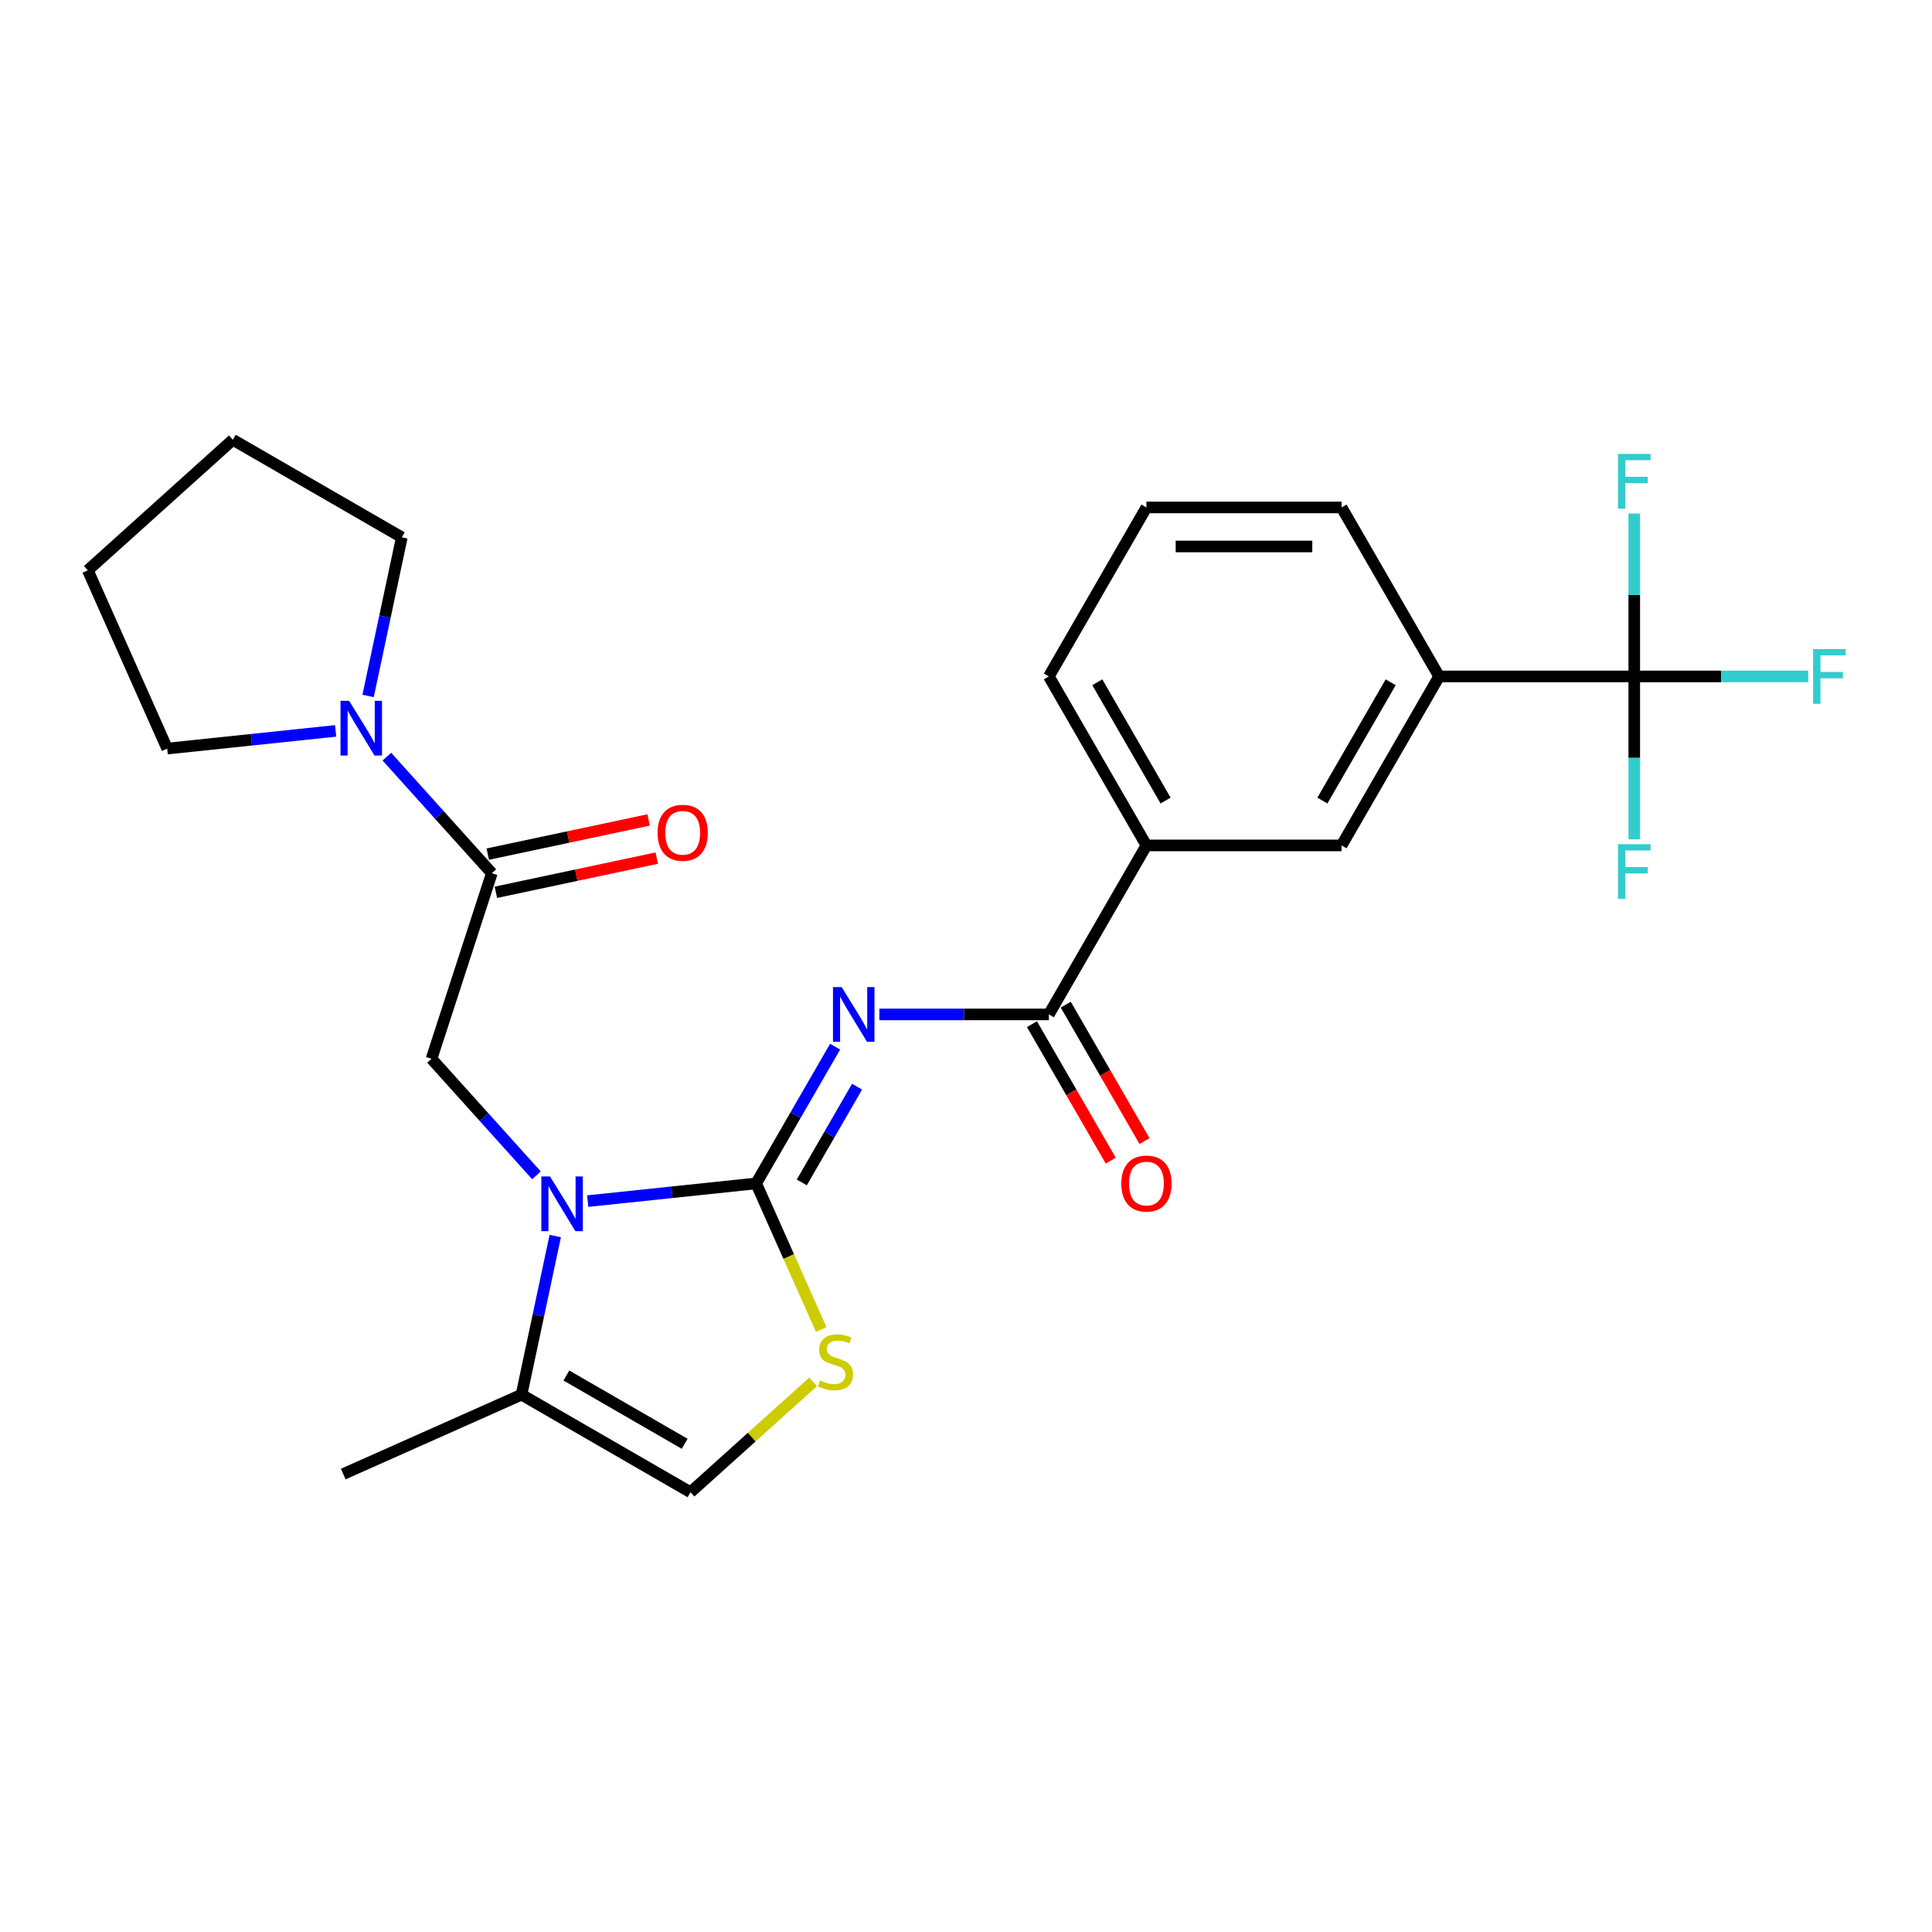 <?xml version='1.0' encoding='iso-8859-1'?>
<svg version='1.1' baseProfile='full'
              xmlns='http://www.w3.org/2000/svg'
                      xmlns:rdkit='http://www.rdkit.org/xml'
                      xmlns:xlink='http://www.w3.org/1999/xlink'
                  xml:space='preserve'
width='1000px' height='1000px' viewBox='0 0 1000 1000'>
<!-- END OF HEADER -->
<rect style='opacity:1.0;fill:#FFFFFF;stroke:none' width='1000' height='1000' x='0' y='0'> </rect>
<path class='bond-0' d='M 207.982,278.119 L 120.513,227.618' style='fill:none;fill-rule:evenodd;stroke:#000000;stroke-width:6px;stroke-linecap:butt;stroke-linejoin:miter;stroke-opacity:1' />
<path class='bond-1' d='M 207.982,278.119 L 199.256,319.173' style='fill:none;fill-rule:evenodd;stroke:#000000;stroke-width:6px;stroke-linecap:butt;stroke-linejoin:miter;stroke-opacity:1' />
<path class='bond-1' d='M 199.256,319.173 L 190.53,360.228' style='fill:none;fill-rule:evenodd;stroke:#0000FF;stroke-width:6px;stroke-linecap:butt;stroke-linejoin:miter;stroke-opacity:1' />
<path class='bond-2' d='M 254.566,451.971 L 227.407,421.808' style='fill:none;fill-rule:evenodd;stroke:#000000;stroke-width:6px;stroke-linecap:butt;stroke-linejoin:miter;stroke-opacity:1' />
<path class='bond-2' d='M 227.407,421.808 L 200.248,391.645' style='fill:none;fill-rule:evenodd;stroke:#0000FF;stroke-width:6px;stroke-linecap:butt;stroke-linejoin:miter;stroke-opacity:1' />
<path class='bond-3' d='M 256.666,461.851 L 298.3,453.001' style='fill:none;fill-rule:evenodd;stroke:#000000;stroke-width:6px;stroke-linecap:butt;stroke-linejoin:miter;stroke-opacity:1' />
<path class='bond-3' d='M 298.3,453.001 L 339.935,444.151' style='fill:none;fill-rule:evenodd;stroke:#FF0000;stroke-width:6px;stroke-linecap:butt;stroke-linejoin:miter;stroke-opacity:1' />
<path class='bond-3' d='M 252.466,442.092 L 294.101,433.242' style='fill:none;fill-rule:evenodd;stroke:#000000;stroke-width:6px;stroke-linecap:butt;stroke-linejoin:miter;stroke-opacity:1' />
<path class='bond-3' d='M 294.101,433.242 L 335.735,424.392' style='fill:none;fill-rule:evenodd;stroke:#FF0000;stroke-width:6px;stroke-linecap:butt;stroke-linejoin:miter;stroke-opacity:1' />
<path class='bond-4' d='M 254.566,451.971 L 223.355,548.029' style='fill:none;fill-rule:evenodd;stroke:#000000;stroke-width:6px;stroke-linecap:butt;stroke-linejoin:miter;stroke-opacity:1' />
<path class='bond-5' d='M 173.718,378.307 L 130.127,382.889' style='fill:none;fill-rule:evenodd;stroke:#0000FF;stroke-width:6px;stroke-linecap:butt;stroke-linejoin:miter;stroke-opacity:1' />
<path class='bond-5' d='M 130.127,382.889 L 86.535,387.47' style='fill:none;fill-rule:evenodd;stroke:#000000;stroke-width:6px;stroke-linecap:butt;stroke-linejoin:miter;stroke-opacity:1' />
<path class='bond-6' d='M 86.535,387.47 L 45.455,295.201' style='fill:none;fill-rule:evenodd;stroke:#000000;stroke-width:6px;stroke-linecap:butt;stroke-linejoin:miter;stroke-opacity:1' />
<path class='bond-7' d='M 269.939,721.881 L 177.67,762.962' style='fill:none;fill-rule:evenodd;stroke:#000000;stroke-width:6px;stroke-linecap:butt;stroke-linejoin:miter;stroke-opacity:1' />
<path class='bond-8' d='M 269.939,721.881 L 357.408,772.382' style='fill:none;fill-rule:evenodd;stroke:#000000;stroke-width:6px;stroke-linecap:butt;stroke-linejoin:miter;stroke-opacity:1' />
<path class='bond-8' d='M 293.159,711.962 L 354.388,747.313' style='fill:none;fill-rule:evenodd;stroke:#000000;stroke-width:6px;stroke-linecap:butt;stroke-linejoin:miter;stroke-opacity:1' />
<path class='bond-9' d='M 269.939,721.881 L 278.665,680.827' style='fill:none;fill-rule:evenodd;stroke:#000000;stroke-width:6px;stroke-linecap:butt;stroke-linejoin:miter;stroke-opacity:1' />
<path class='bond-9' d='M 278.665,680.827 L 287.391,639.772' style='fill:none;fill-rule:evenodd;stroke:#0000FF;stroke-width:6px;stroke-linecap:butt;stroke-linejoin:miter;stroke-opacity:1' />
<path class='bond-10' d='M 357.408,772.382 L 389.135,743.815' style='fill:none;fill-rule:evenodd;stroke:#000000;stroke-width:6px;stroke-linecap:butt;stroke-linejoin:miter;stroke-opacity:1' />
<path class='bond-10' d='M 389.135,743.815 L 420.861,715.248' style='fill:none;fill-rule:evenodd;stroke:#CCCC00;stroke-width:6px;stroke-linecap:butt;stroke-linejoin:miter;stroke-opacity:1' />
<path class='bond-11' d='M 425.056,688.154 L 408.221,650.342' style='fill:none;fill-rule:evenodd;stroke:#CCCC00;stroke-width:6px;stroke-linecap:butt;stroke-linejoin:miter;stroke-opacity:1' />
<path class='bond-11' d='M 408.221,650.342 L 391.386,612.53' style='fill:none;fill-rule:evenodd;stroke:#000000;stroke-width:6px;stroke-linecap:butt;stroke-linejoin:miter;stroke-opacity:1' />
<path class='bond-12' d='M 391.386,612.53 L 347.794,617.111' style='fill:none;fill-rule:evenodd;stroke:#000000;stroke-width:6px;stroke-linecap:butt;stroke-linejoin:miter;stroke-opacity:1' />
<path class='bond-12' d='M 347.794,617.111 L 304.203,621.693' style='fill:none;fill-rule:evenodd;stroke:#0000FF;stroke-width:6px;stroke-linecap:butt;stroke-linejoin:miter;stroke-opacity:1' />
<path class='bond-13' d='M 391.386,612.53 L 411.819,577.138' style='fill:none;fill-rule:evenodd;stroke:#000000;stroke-width:6px;stroke-linecap:butt;stroke-linejoin:miter;stroke-opacity:1' />
<path class='bond-13' d='M 411.819,577.138 L 432.253,541.745' style='fill:none;fill-rule:evenodd;stroke:#0000FF;stroke-width:6px;stroke-linecap:butt;stroke-linejoin:miter;stroke-opacity:1' />
<path class='bond-13' d='M 415.01,612.012 L 429.313,587.238' style='fill:none;fill-rule:evenodd;stroke:#000000;stroke-width:6px;stroke-linecap:butt;stroke-linejoin:miter;stroke-opacity:1' />
<path class='bond-13' d='M 429.313,587.238 L 443.617,562.463' style='fill:none;fill-rule:evenodd;stroke:#0000FF;stroke-width:6px;stroke-linecap:butt;stroke-linejoin:miter;stroke-opacity:1' />
<path class='bond-14' d='M 277.673,608.355 L 250.514,578.192' style='fill:none;fill-rule:evenodd;stroke:#0000FF;stroke-width:6px;stroke-linecap:butt;stroke-linejoin:miter;stroke-opacity:1' />
<path class='bond-14' d='M 250.514,578.192 L 223.355,548.029' style='fill:none;fill-rule:evenodd;stroke:#000000;stroke-width:6px;stroke-linecap:butt;stroke-linejoin:miter;stroke-opacity:1' />
<path class='bond-15' d='M 455.151,525.06 L 499.019,525.06' style='fill:none;fill-rule:evenodd;stroke:#0000FF;stroke-width:6px;stroke-linecap:butt;stroke-linejoin:miter;stroke-opacity:1' />
<path class='bond-15' d='M 499.019,525.06 L 542.887,525.06' style='fill:none;fill-rule:evenodd;stroke:#000000;stroke-width:6px;stroke-linecap:butt;stroke-linejoin:miter;stroke-opacity:1' />
<path class='bond-16' d='M 534.14,530.11 L 554.528,565.423' style='fill:none;fill-rule:evenodd;stroke:#000000;stroke-width:6px;stroke-linecap:butt;stroke-linejoin:miter;stroke-opacity:1' />
<path class='bond-16' d='M 554.528,565.423 L 574.915,600.735' style='fill:none;fill-rule:evenodd;stroke:#FF0000;stroke-width:6px;stroke-linecap:butt;stroke-linejoin:miter;stroke-opacity:1' />
<path class='bond-16' d='M 551.634,520.01 L 572.022,555.322' style='fill:none;fill-rule:evenodd;stroke:#000000;stroke-width:6px;stroke-linecap:butt;stroke-linejoin:miter;stroke-opacity:1' />
<path class='bond-16' d='M 572.022,555.322 L 592.409,590.635' style='fill:none;fill-rule:evenodd;stroke:#FF0000;stroke-width:6px;stroke-linecap:butt;stroke-linejoin:miter;stroke-opacity:1' />
<path class='bond-17' d='M 542.887,525.06 L 593.388,437.591' style='fill:none;fill-rule:evenodd;stroke:#000000;stroke-width:6px;stroke-linecap:butt;stroke-linejoin:miter;stroke-opacity:1' />
<path class='bond-18' d='M 845.89,350.121 L 744.889,350.121' style='fill:none;fill-rule:evenodd;stroke:#000000;stroke-width:6px;stroke-linecap:butt;stroke-linejoin:miter;stroke-opacity:1' />
<path class='bond-19' d='M 845.89,350.121 L 890.918,350.121' style='fill:none;fill-rule:evenodd;stroke:#000000;stroke-width:6px;stroke-linecap:butt;stroke-linejoin:miter;stroke-opacity:1' />
<path class='bond-19' d='M 890.918,350.121 L 935.946,350.121' style='fill:none;fill-rule:evenodd;stroke:#33CCCC;stroke-width:6px;stroke-linecap:butt;stroke-linejoin:miter;stroke-opacity:1' />
<path class='bond-20' d='M 845.89,350.121 L 845.89,392.279' style='fill:none;fill-rule:evenodd;stroke:#000000;stroke-width:6px;stroke-linecap:butt;stroke-linejoin:miter;stroke-opacity:1' />
<path class='bond-20' d='M 845.89,392.279 L 845.89,434.437' style='fill:none;fill-rule:evenodd;stroke:#33CCCC;stroke-width:6px;stroke-linecap:butt;stroke-linejoin:miter;stroke-opacity:1' />
<path class='bond-21' d='M 845.89,350.121 L 845.89,307.963' style='fill:none;fill-rule:evenodd;stroke:#000000;stroke-width:6px;stroke-linecap:butt;stroke-linejoin:miter;stroke-opacity:1' />
<path class='bond-21' d='M 845.89,307.963 L 845.89,265.805' style='fill:none;fill-rule:evenodd;stroke:#33CCCC;stroke-width:6px;stroke-linecap:butt;stroke-linejoin:miter;stroke-opacity:1' />
<path class='bond-22' d='M 744.889,350.121 L 694.389,437.591' style='fill:none;fill-rule:evenodd;stroke:#000000;stroke-width:6px;stroke-linecap:butt;stroke-linejoin:miter;stroke-opacity:1' />
<path class='bond-22' d='M 719.82,353.142 L 684.47,414.37' style='fill:none;fill-rule:evenodd;stroke:#000000;stroke-width:6px;stroke-linecap:butt;stroke-linejoin:miter;stroke-opacity:1' />
<path class='bond-23' d='M 744.889,350.121 L 694.389,262.652' style='fill:none;fill-rule:evenodd;stroke:#000000;stroke-width:6px;stroke-linecap:butt;stroke-linejoin:miter;stroke-opacity:1' />
<path class='bond-24' d='M 593.388,437.591 L 694.389,437.591' style='fill:none;fill-rule:evenodd;stroke:#000000;stroke-width:6px;stroke-linecap:butt;stroke-linejoin:miter;stroke-opacity:1' />
<path class='bond-25' d='M 593.388,437.591 L 542.887,350.121' style='fill:none;fill-rule:evenodd;stroke:#000000;stroke-width:6px;stroke-linecap:butt;stroke-linejoin:miter;stroke-opacity:1' />
<path class='bond-25' d='M 603.307,414.37 L 567.956,353.142' style='fill:none;fill-rule:evenodd;stroke:#000000;stroke-width:6px;stroke-linecap:butt;stroke-linejoin:miter;stroke-opacity:1' />
<path class='bond-26' d='M 694.389,262.652 L 593.388,262.652' style='fill:none;fill-rule:evenodd;stroke:#000000;stroke-width:6px;stroke-linecap:butt;stroke-linejoin:miter;stroke-opacity:1' />
<path class='bond-26' d='M 679.239,282.852 L 608.538,282.852' style='fill:none;fill-rule:evenodd;stroke:#000000;stroke-width:6px;stroke-linecap:butt;stroke-linejoin:miter;stroke-opacity:1' />
<path class='bond-27' d='M 542.887,350.121 L 593.388,262.652' style='fill:none;fill-rule:evenodd;stroke:#000000;stroke-width:6px;stroke-linecap:butt;stroke-linejoin:miter;stroke-opacity:1' />
<path class='bond-28' d='M 120.513,227.618 L 45.455,295.201' style='fill:none;fill-rule:evenodd;stroke:#000000;stroke-width:6px;stroke-linecap:butt;stroke-linejoin:miter;stroke-opacity:1' />
<path  class='atom-2' d='M 180.723 362.753
L 190.003 377.753
Q 190.923 379.233, 192.403 381.913
Q 193.883 384.593, 193.963 384.753
L 193.963 362.753
L 197.723 362.753
L 197.723 391.073
L 193.843 391.073
L 183.883 374.673
Q 182.723 372.753, 181.483 370.553
Q 180.283 368.353, 179.923 367.673
L 179.923 391.073
L 176.243 391.073
L 176.243 362.753
L 180.723 362.753
' fill='#0000FF'/>
<path  class='atom-3' d='M 340.36 431.052
Q 340.36 424.252, 343.72 420.452
Q 347.08 416.652, 353.36 416.652
Q 359.64 416.652, 363 420.452
Q 366.36 424.252, 366.36 431.052
Q 366.36 437.932, 362.96 441.852
Q 359.56 445.732, 353.36 445.732
Q 347.12 445.732, 343.72 441.852
Q 340.36 437.972, 340.36 431.052
M 353.36 442.532
Q 357.68 442.532, 360 439.652
Q 362.36 436.732, 362.36 431.052
Q 362.36 425.492, 360 422.692
Q 357.68 419.852, 353.36 419.852
Q 349.04 419.852, 346.68 422.652
Q 344.36 425.452, 344.36 431.052
Q 344.36 436.772, 346.68 439.652
Q 349.04 442.532, 353.36 442.532
' fill='#FF0000'/>
<path  class='atom-7' d='M 424.466 714.519
Q 424.786 714.639, 426.106 715.199
Q 427.426 715.759, 428.866 716.119
Q 430.346 716.439, 431.786 716.439
Q 434.466 716.439, 436.026 715.159
Q 437.586 713.839, 437.586 711.559
Q 437.586 709.999, 436.786 709.039
Q 436.026 708.079, 434.826 707.559
Q 433.626 707.039, 431.626 706.439
Q 429.106 705.679, 427.586 704.959
Q 426.106 704.239, 425.026 702.719
Q 423.986 701.199, 423.986 698.639
Q 423.986 695.079, 426.386 692.879
Q 428.826 690.679, 433.626 690.679
Q 436.906 690.679, 440.626 692.239
L 439.706 695.319
Q 436.306 693.919, 433.746 693.919
Q 430.986 693.919, 429.466 695.079
Q 427.946 696.199, 427.986 698.159
Q 427.986 699.679, 428.746 700.599
Q 429.546 701.519, 430.666 702.039
Q 431.826 702.559, 433.746 703.159
Q 436.306 703.959, 437.826 704.759
Q 439.346 705.559, 440.426 707.199
Q 441.546 708.799, 441.546 711.559
Q 441.546 715.479, 438.906 717.599
Q 436.306 719.679, 431.946 719.679
Q 429.426 719.679, 427.506 719.119
Q 425.626 718.599, 423.386 717.679
L 424.466 714.519
' fill='#CCCC00'/>
<path  class='atom-9' d='M 284.678 608.927
L 293.958 623.927
Q 294.878 625.407, 296.358 628.087
Q 297.838 630.767, 297.918 630.927
L 297.918 608.927
L 301.678 608.927
L 301.678 637.247
L 297.798 637.247
L 287.838 620.847
Q 286.678 618.927, 285.438 616.727
Q 284.238 614.527, 283.878 613.847
L 283.878 637.247
L 280.198 637.247
L 280.198 608.927
L 284.678 608.927
' fill='#0000FF'/>
<path  class='atom-10' d='M 435.626 510.9
L 444.906 525.9
Q 445.826 527.38, 447.306 530.06
Q 448.786 532.74, 448.866 532.9
L 448.866 510.9
L 452.626 510.9
L 452.626 539.22
L 448.746 539.22
L 438.786 522.82
Q 437.626 520.9, 436.386 518.7
Q 435.186 516.5, 434.826 515.82
L 434.826 539.22
L 431.146 539.22
L 431.146 510.9
L 435.626 510.9
' fill='#0000FF'/>
<path  class='atom-12' d='M 580.388 612.61
Q 580.388 605.81, 583.748 602.01
Q 587.108 598.21, 593.388 598.21
Q 599.668 598.21, 603.028 602.01
Q 606.388 605.81, 606.388 612.61
Q 606.388 619.49, 602.988 623.41
Q 599.588 627.29, 593.388 627.29
Q 587.148 627.29, 583.748 623.41
Q 580.388 619.53, 580.388 612.61
M 593.388 624.09
Q 597.708 624.09, 600.028 621.21
Q 602.388 618.29, 602.388 612.61
Q 602.388 607.05, 600.028 604.25
Q 597.708 601.41, 593.388 601.41
Q 589.068 601.41, 586.708 604.21
Q 584.388 607.01, 584.388 612.61
Q 584.388 618.33, 586.708 621.21
Q 589.068 624.09, 593.388 624.09
' fill='#FF0000'/>
<path  class='atom-19' d='M 938.471 335.961
L 955.311 335.961
L 955.311 339.201
L 942.271 339.201
L 942.271 347.801
L 953.871 347.801
L 953.871 351.081
L 942.271 351.081
L 942.271 364.281
L 938.471 364.281
L 938.471 335.961
' fill='#33CCCC'/>
<path  class='atom-20' d='M 837.47 436.962
L 854.31 436.962
L 854.31 440.202
L 841.27 440.202
L 841.27 448.802
L 852.87 448.802
L 852.87 452.082
L 841.27 452.082
L 841.27 465.282
L 837.47 465.282
L 837.47 436.962
' fill='#33CCCC'/>
<path  class='atom-21' d='M 837.47 234.96
L 854.31 234.96
L 854.31 238.2
L 841.27 238.2
L 841.27 246.8
L 852.87 246.8
L 852.87 250.08
L 841.27 250.08
L 841.27 263.28
L 837.47 263.28
L 837.47 234.96
' fill='#33CCCC'/>
</svg>
